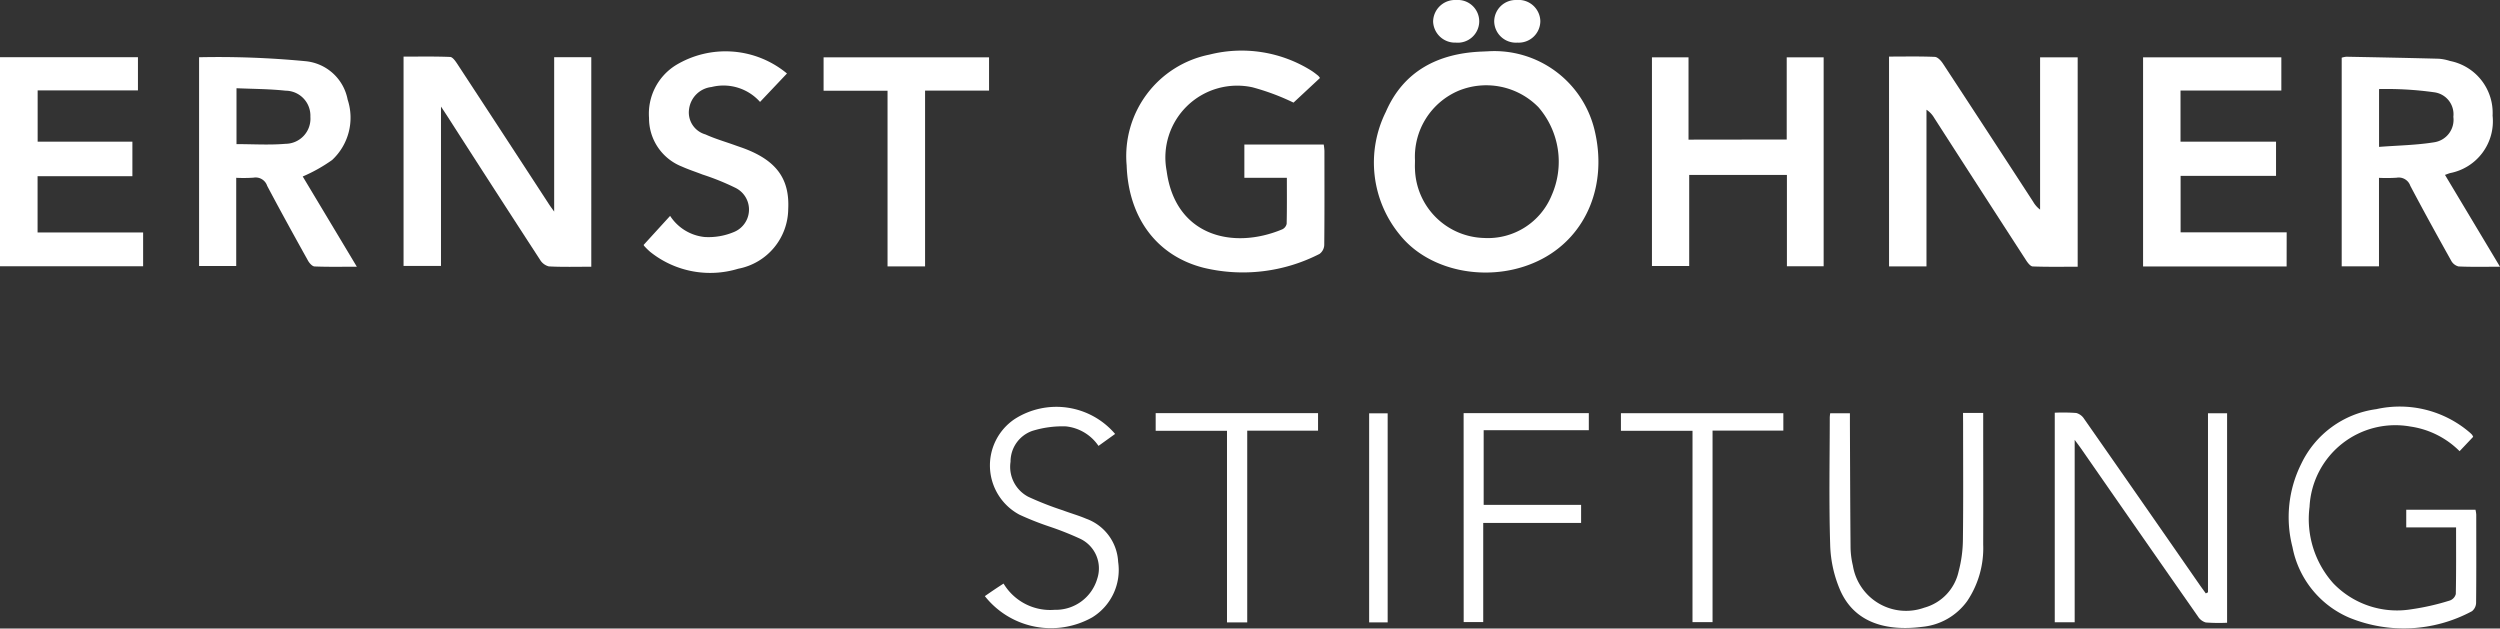 <svg xmlns="http://www.w3.org/2000/svg" width="170.119" height="42.771" viewBox="0 0 170.119 42.771">
  <rect x="0" y="0" width="170.119" height="42.771" fill="#333333" stroke="none"/>
  <g id="Gruppe_956" data-name="Gruppe 956" transform="translate(-15.023 220.433)">
    <path id="Pfad_365" data-name="Pfad 365" d="M269.983-212.8c1.065,0,2.092-.024,3.116.021.193.009.423.259.551.454q3.085,4.7,6.145,9.41a1.757,1.757,0,0,0,.467.528V-212.75h2.558V-198.5c-1.018,0-2.039.019-3.058-.019-.157-.006-.34-.246-.45-.416q-3.138-4.843-6.26-9.7a1.643,1.643,0,0,0-.521-.549v10.663h-2.547Z" transform="translate(-126.416 -3.783)" fill="#fff"/>
    <path id="Pfad_366" data-name="Pfad 366" d="M82.266-198.495c-1,0-1.948.028-2.89-.022a.984.984,0,0,1-.6-.456q-3.147-4.838-6.264-9.7c-.129-.2-.261-.4-.474-.72v10.845H69.491v-14.244c1.053,0,2.114-.021,3.172.022.169.007.359.283.483.471q3.132,4.777,6.248,9.562c.082.126.173.246.346.49v-10.505h2.526Z" transform="translate(-27.007 -3.788)" fill="#fff"/>
    <path id="Pfad_367" data-name="Pfad 367" d="M208.226-213.511a7.014,7.014,0,0,1,7.245,5.3c.919,3.712-.487,7.208-3.549,8.825-3.221,1.7-7.557,1.019-9.682-1.631a7.735,7.735,0,0,1-.956-8.375c1.2-2.774,3.559-3.983,6.519-4.1Zm-4.96,7.418c0,.2-.013.4,0,.6a4.833,4.833,0,0,0,4.7,4.685,4.684,4.684,0,0,0,4.6-2.9,5.667,5.667,0,0,0-.9-6,4.975,4.975,0,0,0-5.407-1.131A4.88,4.88,0,0,0,203.266-206.093Z" transform="translate(-91.957 -3.431)" fill="#fff"/>
    <path id="Pfad_368" data-name="Pfad 368" d="M180.244-211.72l-1.8,1.676a15.819,15.819,0,0,0-2.8-1.044,4.887,4.887,0,0,0-5.834,5.69c.584,4.431,4.506,5.384,7.867,3.977a.545.545,0,0,0,.3-.375c.025-1.022.014-2.046.014-3.131h-2.892v-2.267h5.4a3.6,3.6,0,0,1,.048.428c0,2.137.011,4.274-.012,6.412a.792.792,0,0,1-.32.605,11.43,11.43,0,0,1-7.872.947c-3.216-.809-5.137-3.429-5.254-6.973a7.041,7.041,0,0,1,5.625-7.534,8.937,8.937,0,0,1,6.972,1.108c.152.1.294.213.435.326A.815.815,0,0,1,180.244-211.72Z" transform="translate(-75.4 -3.406)" fill="#fff"/>
    <path id="Pfad_369" data-name="Pfad 369" d="M341.85-198.491c-1.019,0-1.924.022-2.826-.019a.793.793,0,0,1-.5-.4c-.942-1.687-1.876-3.378-2.777-5.087a.832.832,0,0,0-.932-.551,10.732,10.732,0,0,1-1.2.009v6.019h-2.537v-14.194a1.373,1.373,0,0,1,.323-.067c2.092.04,4.185.081,6.277.136a3.259,3.259,0,0,1,.768.152,3.6,3.6,0,0,1,2.9,3.722,3.593,3.593,0,0,1-2.886,3.907c-.1.027-.189.066-.354.124Zm-8.23-8.155c1.305-.1,2.553-.117,3.772-.317a1.547,1.547,0,0,0,1.284-1.729,1.506,1.506,0,0,0-1.28-1.666,23.481,23.481,0,0,0-3.776-.223Z" transform="translate(-156.708 -3.792)" fill="#fff"/>
    <path id="Pfad_370" data-name="Pfad 370" d="M41.892-212.709a62.326,62.326,0,0,1,7.252.27A3.227,3.227,0,0,1,52-209.83a3.931,3.931,0,0,1-1.055,4.114,10.784,10.784,0,0,1-2,1.122l3.682,6.14c-1.037,0-1.959.019-2.878-.018-.156-.007-.351-.226-.445-.394-.939-1.689-1.874-3.382-2.778-5.09a.826.826,0,0,0-.927-.559,9.82,9.82,0,0,1-1.18.01v6H41.892Zm2.546,2.105v3.807c1.138,0,2.244.073,3.335-.021a1.709,1.709,0,0,0,1.693-1.838,1.7,1.7,0,0,0-1.69-1.777C46.684-210.552,45.579-210.55,44.438-210.6Z" transform="translate(-13.322 -3.829)" fill="#fff"/>
    <path id="Pfad_371" data-name="Pfad 371" d="M247.156-207.109V-212.7h2.513v14.216h-2.5V-204.7H240.52v6.2h-2.535v-14.2h2.489v5.6Z" transform="translate(-110.551 -3.831)" fill="#fff"/>
    <path id="Pfad_372" data-name="Pfad 372" d="M314.039-198.461h-9.768v-14.231h9.409v2.259h-6.861v3.478h6.5v2.328h-6.494v3.843h7.218Z" transform="translate(-143.417 -3.838)" fill="#fff"/>
    <path id="Pfad_373" data-name="Pfad 373" d="M24.032-204.622H17.58v3.829h7.182v2.3h-9.74v-14.226h9.388v2.261H17.585v3.487h6.447Z" transform="translate(0 -3.822)" fill="#fff"/>
    <path id="Pfad_374" data-name="Pfad 374" d="M101.895-200.338l1.8-1.973a3.179,3.179,0,0,0,2.339,1.437,4.438,4.438,0,0,0,2.029-.35,1.648,1.648,0,0,0,.067-3,16.887,16.887,0,0,0-2.229-.9c-.468-.183-.949-.337-1.406-.543a3.53,3.53,0,0,1-2.235-3.308,3.888,3.888,0,0,1,1.829-3.594,6.544,6.544,0,0,1,7.557.569l-1.832,1.935a3.33,3.33,0,0,0-3.3-1.015,1.733,1.733,0,0,0-1.527,1.49,1.551,1.551,0,0,0,1.11,1.735c.658.3,1.358.5,2.039.746.227.082.457.156.682.243,2.13.827,3.009,2.056,2.914,4.072a4.18,4.18,0,0,1-3.405,4.08,6.527,6.527,0,0,1-5.992-1.152,4.381,4.381,0,0,1-.388-.38C101.9-200.293,101.886-200.354,101.895-200.338Z" transform="translate(-43.072 -3.432)" fill="#fff"/>
    <path id="Pfad_375" data-name="Pfad 375" d="M302.78-152.525V-164.71h1.3v14.257a12.008,12.008,0,0,1-1.449-.019.929.929,0,0,1-.528-.4q-3.982-5.7-7.943-11.41c-.112-.161-.232-.317-.451-.616v12.41h-1.356v-14.258a12.366,12.366,0,0,1,1.466.019.925.925,0,0,1,.534.4q3.93,5.624,7.838,11.263c.144.207.294.409.442.614Z" transform="translate(-137.509 -27.603)" fill="#fff"/>
    <path id="Pfad_376" data-name="Pfad 376" d="M137.442-210.432h-4.354v11.964h-2.554v-11.954h-4.352v-2.273h11.259Z" transform="translate(-55.116 -3.836)" fill="#fff"/>
    <path id="Pfad_377" data-name="Pfad 377" d="M336.485-163.467l-.924.977a5.926,5.926,0,0,0-3.346-1.677,5.843,5.843,0,0,0-6.864,5.466,6.56,6.56,0,0,0,1.62,5.207,6.014,6.014,0,0,0,5.3,1.763,16.517,16.517,0,0,0,2.633-.6.64.64,0,0,0,.4-.438c.03-1.486.018-2.972.018-4.535h-3.391v-1.2h4.712a2.091,2.091,0,0,1,.052.331c0,2,.011,3.993-.01,5.989a.755.755,0,0,1-.28.582,9.787,9.787,0,0,1-8.349.442,6.565,6.565,0,0,1-3.867-4.806,8.121,8.121,0,0,1,.592-5.653,6.635,6.635,0,0,1,5.112-3.731,7.313,7.313,0,0,1,6.342,1.574,2.1,2.1,0,0,1,.174.166A.728.728,0,0,1,336.485-163.467Z" transform="translate(-153.169 -27.241)" fill="#fff"/>
    <path id="Pfad_378" data-name="Pfad 378" d="M271.027-164.7H272.4v.609c0,2.783.01,5.566,0,8.349a6.452,6.452,0,0,1-1.082,3.835,4.26,4.26,0,0,1-3.051,1.762c-2.442.314-4.6-.259-5.586-2.46a8.382,8.382,0,0,1-.693-3.089c-.091-2.9-.031-5.807-.029-8.711a2.714,2.714,0,0,1,.03-.273h1.341c0,.228,0,.462,0,.7.012,2.823.019,5.645.044,8.468a5.714,5.714,0,0,0,.158,1.2,3.666,3.666,0,0,0,4.858,2.863,3.28,3.28,0,0,0,2.338-2.469,8.691,8.691,0,0,0,.291-2.145c.033-2.641.013-5.283.013-7.925Z" transform="translate(-122.425 -27.635)" fill="#fff"/>
    <path id="Pfad_379" data-name="Pfad 379" d="M156.808-163.676l-1.131.813a3.066,3.066,0,0,0-2.217-1.328,6.929,6.929,0,0,0-2.291.309,2.213,2.213,0,0,0-1.477,2.1A2.3,2.3,0,0,0,150.9-159.4a21.333,21.333,0,0,0,2.35.921c.527.2,1.072.35,1.588.571a3.294,3.294,0,0,1,2.176,2.934,3.785,3.785,0,0,1-1.763,3.78,5.734,5.734,0,0,1-7.308-1.446c.211-.145.421-.291.633-.434s.4-.265.641-.42a3.706,3.706,0,0,0,3.477,1.785,2.941,2.941,0,0,0,2.9-2.124,2.23,2.23,0,0,0-1.155-2.707,20.566,20.566,0,0,0-2.126-.842,20.113,20.113,0,0,1-2.015-.8,3.8,3.8,0,0,1-.326-6.507A5.255,5.255,0,0,1,156.808-163.676Z" transform="translate(-65.904 -27.228)" fill="#fff"/>
    <path id="Pfad_380" data-name="Pfad 380" d="M212.566-164.677h8.519v1.164H213.93v5.08h6.63v1.23H213.9v6.746h-1.33Z" transform="translate(-97.947 -27.645)" fill="#fff"/>
    <path id="Pfad_381" data-name="Pfad 381" d="M177.23-150.434h-1.377v-13.04H171v-1.2h11.049v1.19H177.23Z" transform="translate(-77.336 -27.645)" fill="#fff"/>
    <path id="Pfad_382" data-name="Pfad 382" d="M238.672-163.471H233.8v-1.2h11.052v1.186h-4.817v13.033h-1.365Z" transform="translate(-108.477 -27.646)" fill="#fff"/>
    <path id="Pfad_383" data-name="Pfad 383" d="M201.075-150.421h-1.26v-14.226h1.26Z" transform="translate(-91.625 -27.66)" fill="#fff"/>
    <path id="Pfad_384" data-name="Pfad 384" d="M218.276-217.533a1.474,1.474,0,0,1-1.581-1.453,1.468,1.468,0,0,1,1.528-1.446,1.48,1.48,0,0,1,1.611,1.423A1.471,1.471,0,0,1,218.276-217.533Z" transform="translate(-99.995)" fill="#fff"/>
    <path id="Pfad_385" data-name="Pfad 385" d="M209.993-217.533a1.49,1.49,0,0,1-1.545-1.434,1.491,1.491,0,0,1,1.575-1.465,1.456,1.456,0,0,1,1.563,1.464A1.46,1.46,0,0,1,209.993-217.533Z" transform="translate(-95.905 0)" fill="#fff"/>
  </g>
</svg>
